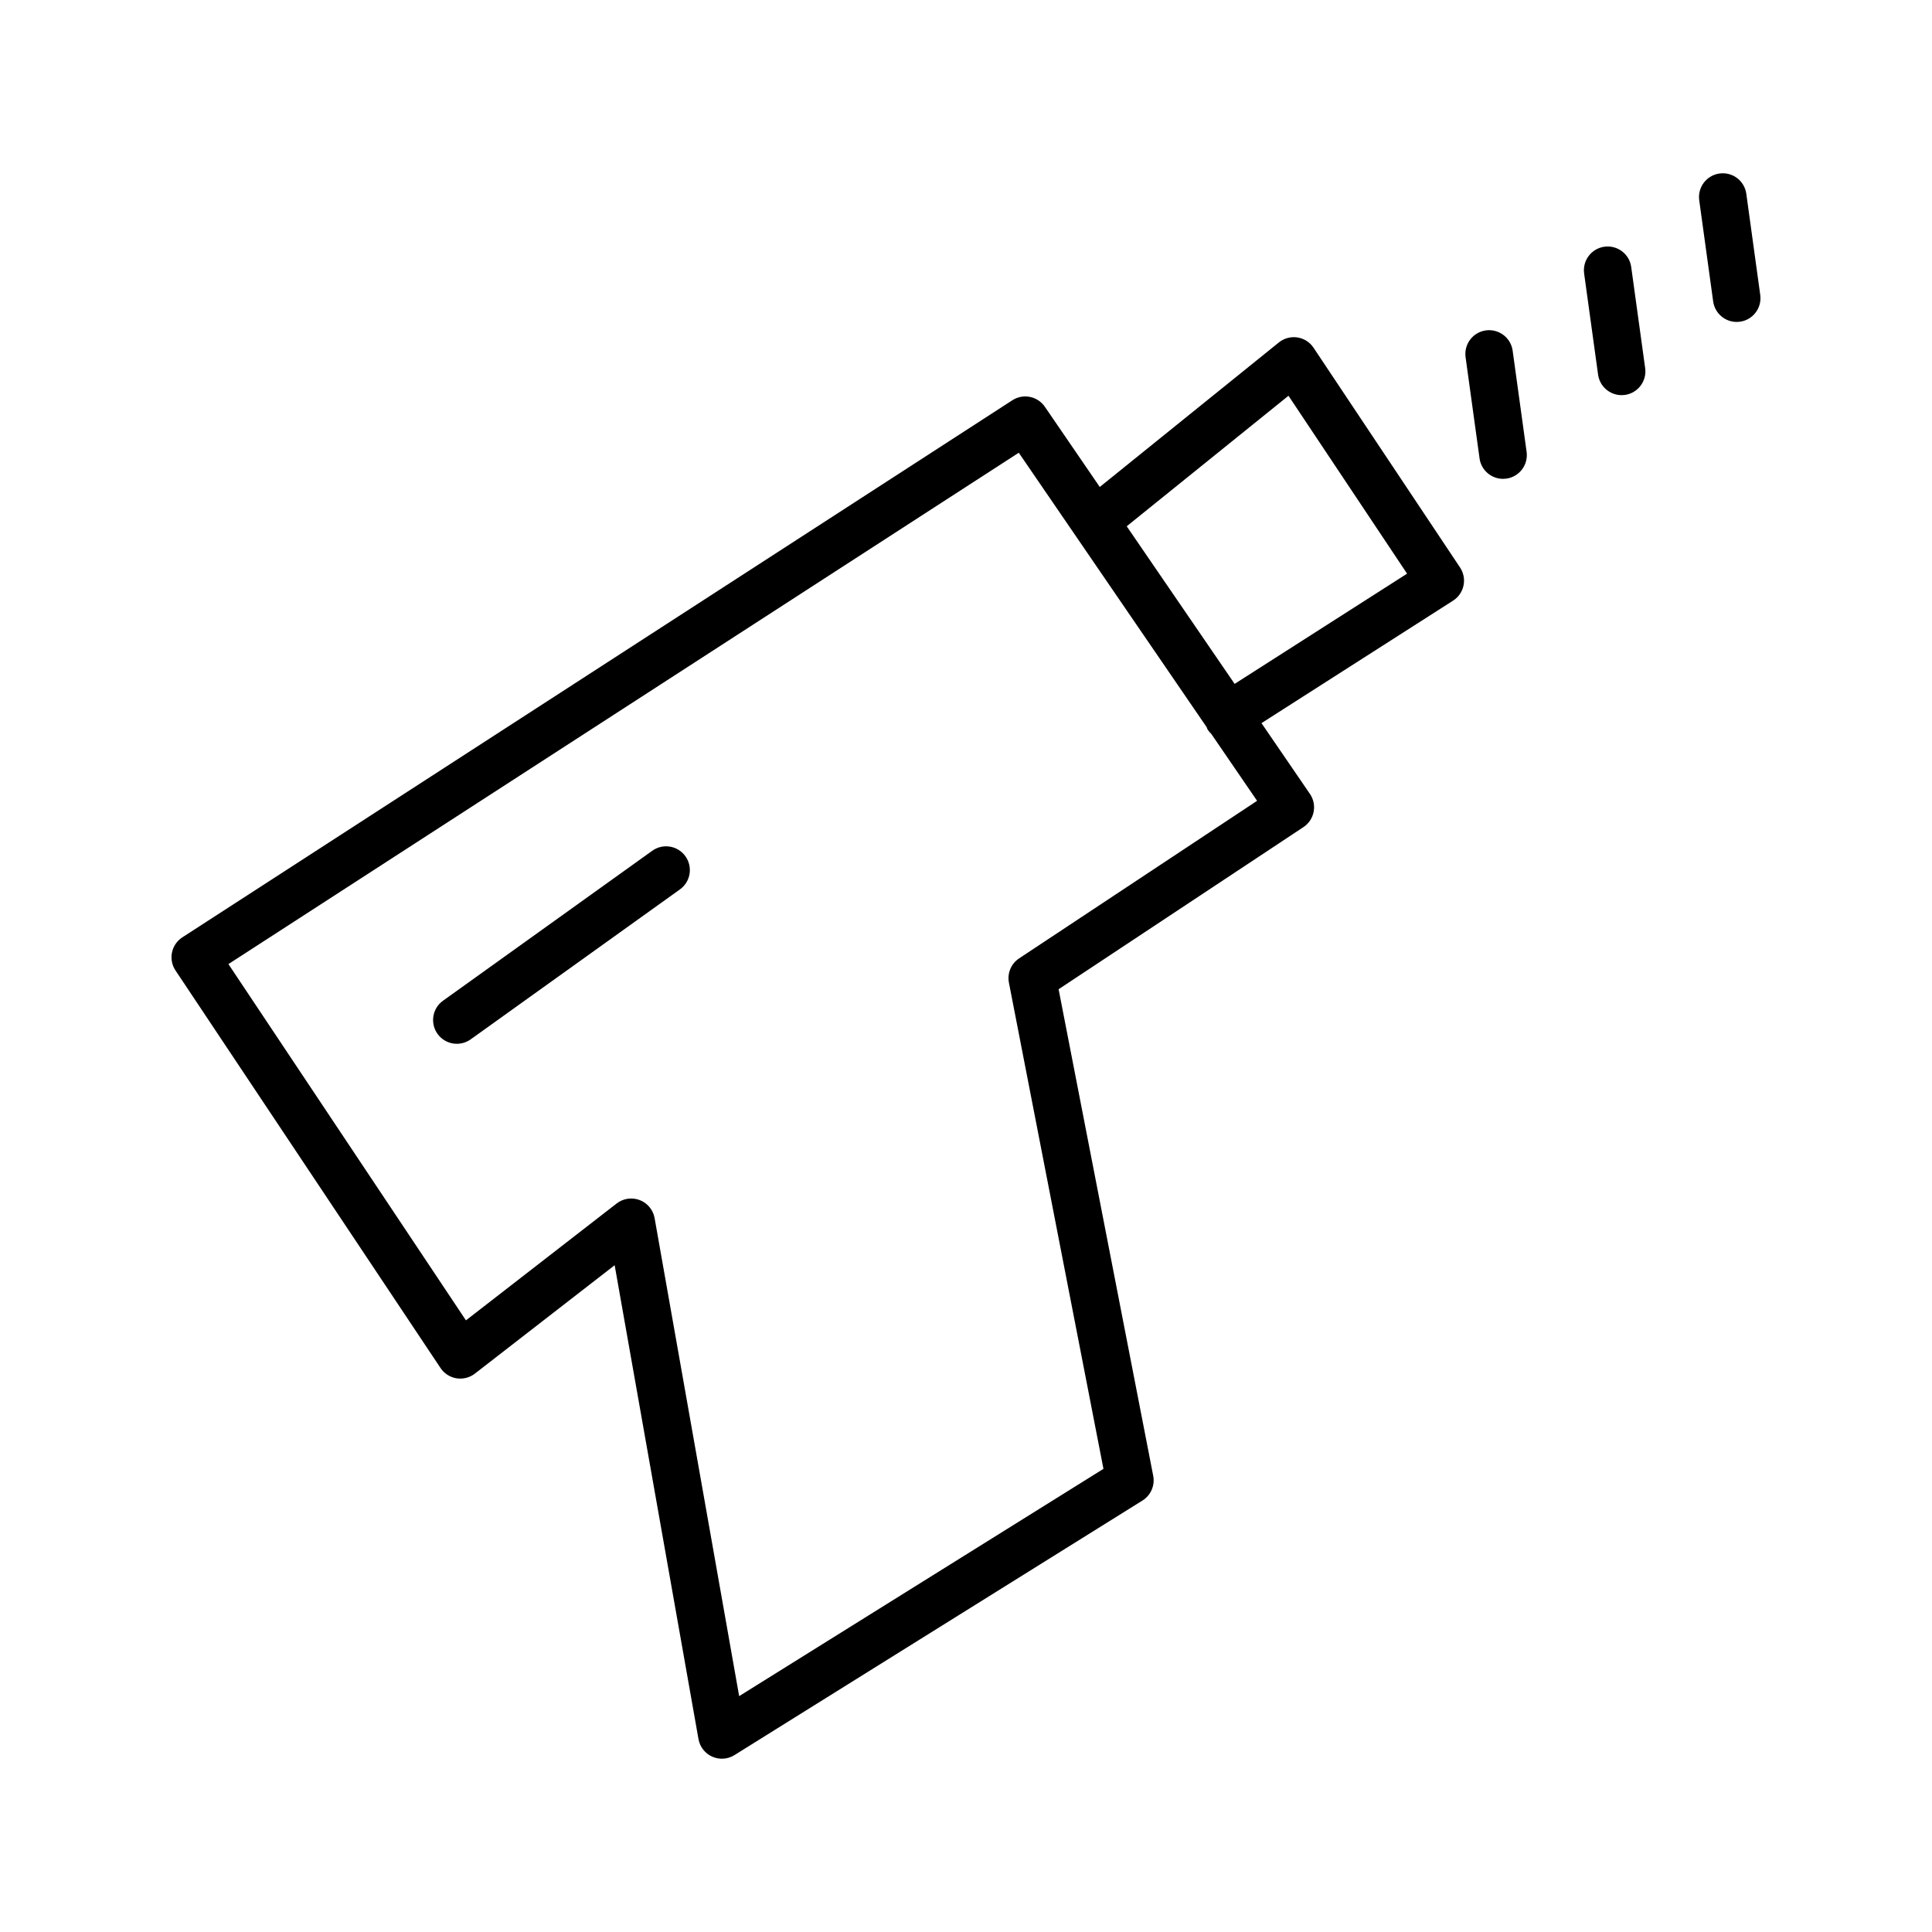 <?xml version="1.0" encoding="UTF-8"?>
<!-- Uploaded to: ICON Repo, www.iconrepo.com, Generator: ICON Repo Mixer Tools -->
<svg fill="#000000" width="800px" height="800px" version="1.1" viewBox="144 144 512 512" xmlns="http://www.w3.org/2000/svg">
 <g>
  <path d="m264.98 509.26c1.723 0.281 3.488-0.168 4.871-1.238l37.039-28.727 22.215 125.58c0.363 2.062 1.727 3.805 3.637 4.656 1.914 0.852 4.121 0.699 5.894-0.41l108.13-67.465c2.211-1.383 3.344-3.984 2.848-6.547l-25.074-128.95 64.883-42.965c1.406-0.93 2.383-2.387 2.703-4.043 0.324-1.656-0.031-3.371-0.984-4.762l-12.836-18.75 50.773-32.461-0.004 0.004c1.426-0.914 2.426-2.359 2.773-4.012 0.348-1.656 0.012-3.383-0.926-4.789l-38.816-58.223c-0.98-1.473-2.535-2.465-4.285-2.734-1.75-0.266-3.531 0.215-4.91 1.328l-47.461 38.301-14.547-21.25c-1.93-2.816-5.75-3.586-8.617-1.73l-219.96 142.33c-1.414 0.914-2.402 2.359-2.746 4.008-0.34 1.652-0.008 3.371 0.93 4.773l70.238 105.36c0.969 1.453 2.5 2.441 4.227 2.723zm220.48-260.38 31.43 47.145-45.699 29.211-28.598-41.766zm-71.477 15.098 49.789 72.719v-0.004c0.066 0.207 0.145 0.41 0.234 0.609 0.281 0.434 0.613 0.832 0.992 1.184l12.145 17.738-63.059 41.754c-2.125 1.402-3.195 3.953-2.707 6.453l25.051 128.83-96.543 60.234-22.406-126.68c-0.383-2.172-1.875-3.984-3.934-4.777-2.059-0.793-4.383-0.453-6.125 0.898l-39.938 30.973-62.945-94.414z"/>
  <path d="m537.77 231.56c-3.445 0.477-5.852 3.656-5.375 7.102l3.699 26.801h-0.004c0.43 3.113 3.09 5.434 6.231 5.438 0.293 0 0.582-0.02 0.871-0.059 3.445-0.477 5.852-3.656 5.375-7.102l-3.699-26.801h0.004c-0.23-1.656-1.105-3.152-2.438-4.16-1.332-1.008-3.008-1.445-4.664-1.219z"/>
  <path d="m563.81 216.48 3.699 26.801c0.43 3.113 3.09 5.434 6.231 5.438 0.293 0 0.582-0.02 0.867-0.059 3.445-0.477 5.856-3.656 5.379-7.102l-3.699-26.801h0.004c-0.477-3.445-3.656-5.852-7.102-5.375-3.445 0.473-5.852 3.652-5.379 7.098z"/>
  <path d="m599.69 189.98c-3.445 0.477-5.852 3.652-5.379 7.098l3.695 26.801c0.43 3.113 3.09 5.434 6.231 5.438 0.293 0 0.582-0.02 0.871-0.059 3.445-0.477 5.852-3.652 5.375-7.098l-3.695-26.801v-0.004c-0.227-1.652-1.102-3.152-2.434-4.16-1.332-1.008-3.008-1.445-4.664-1.215z"/>
  <path d="m324.19 379.7c2.824-2.023 3.477-5.961 1.449-8.785-2.023-2.828-5.961-3.481-8.785-1.453l-55.449 39.738h-0.004c-2.828 2.027-3.477 5.961-1.449 8.789 2.023 2.824 5.957 3.477 8.785 1.449z"/>
 </g>
</svg>